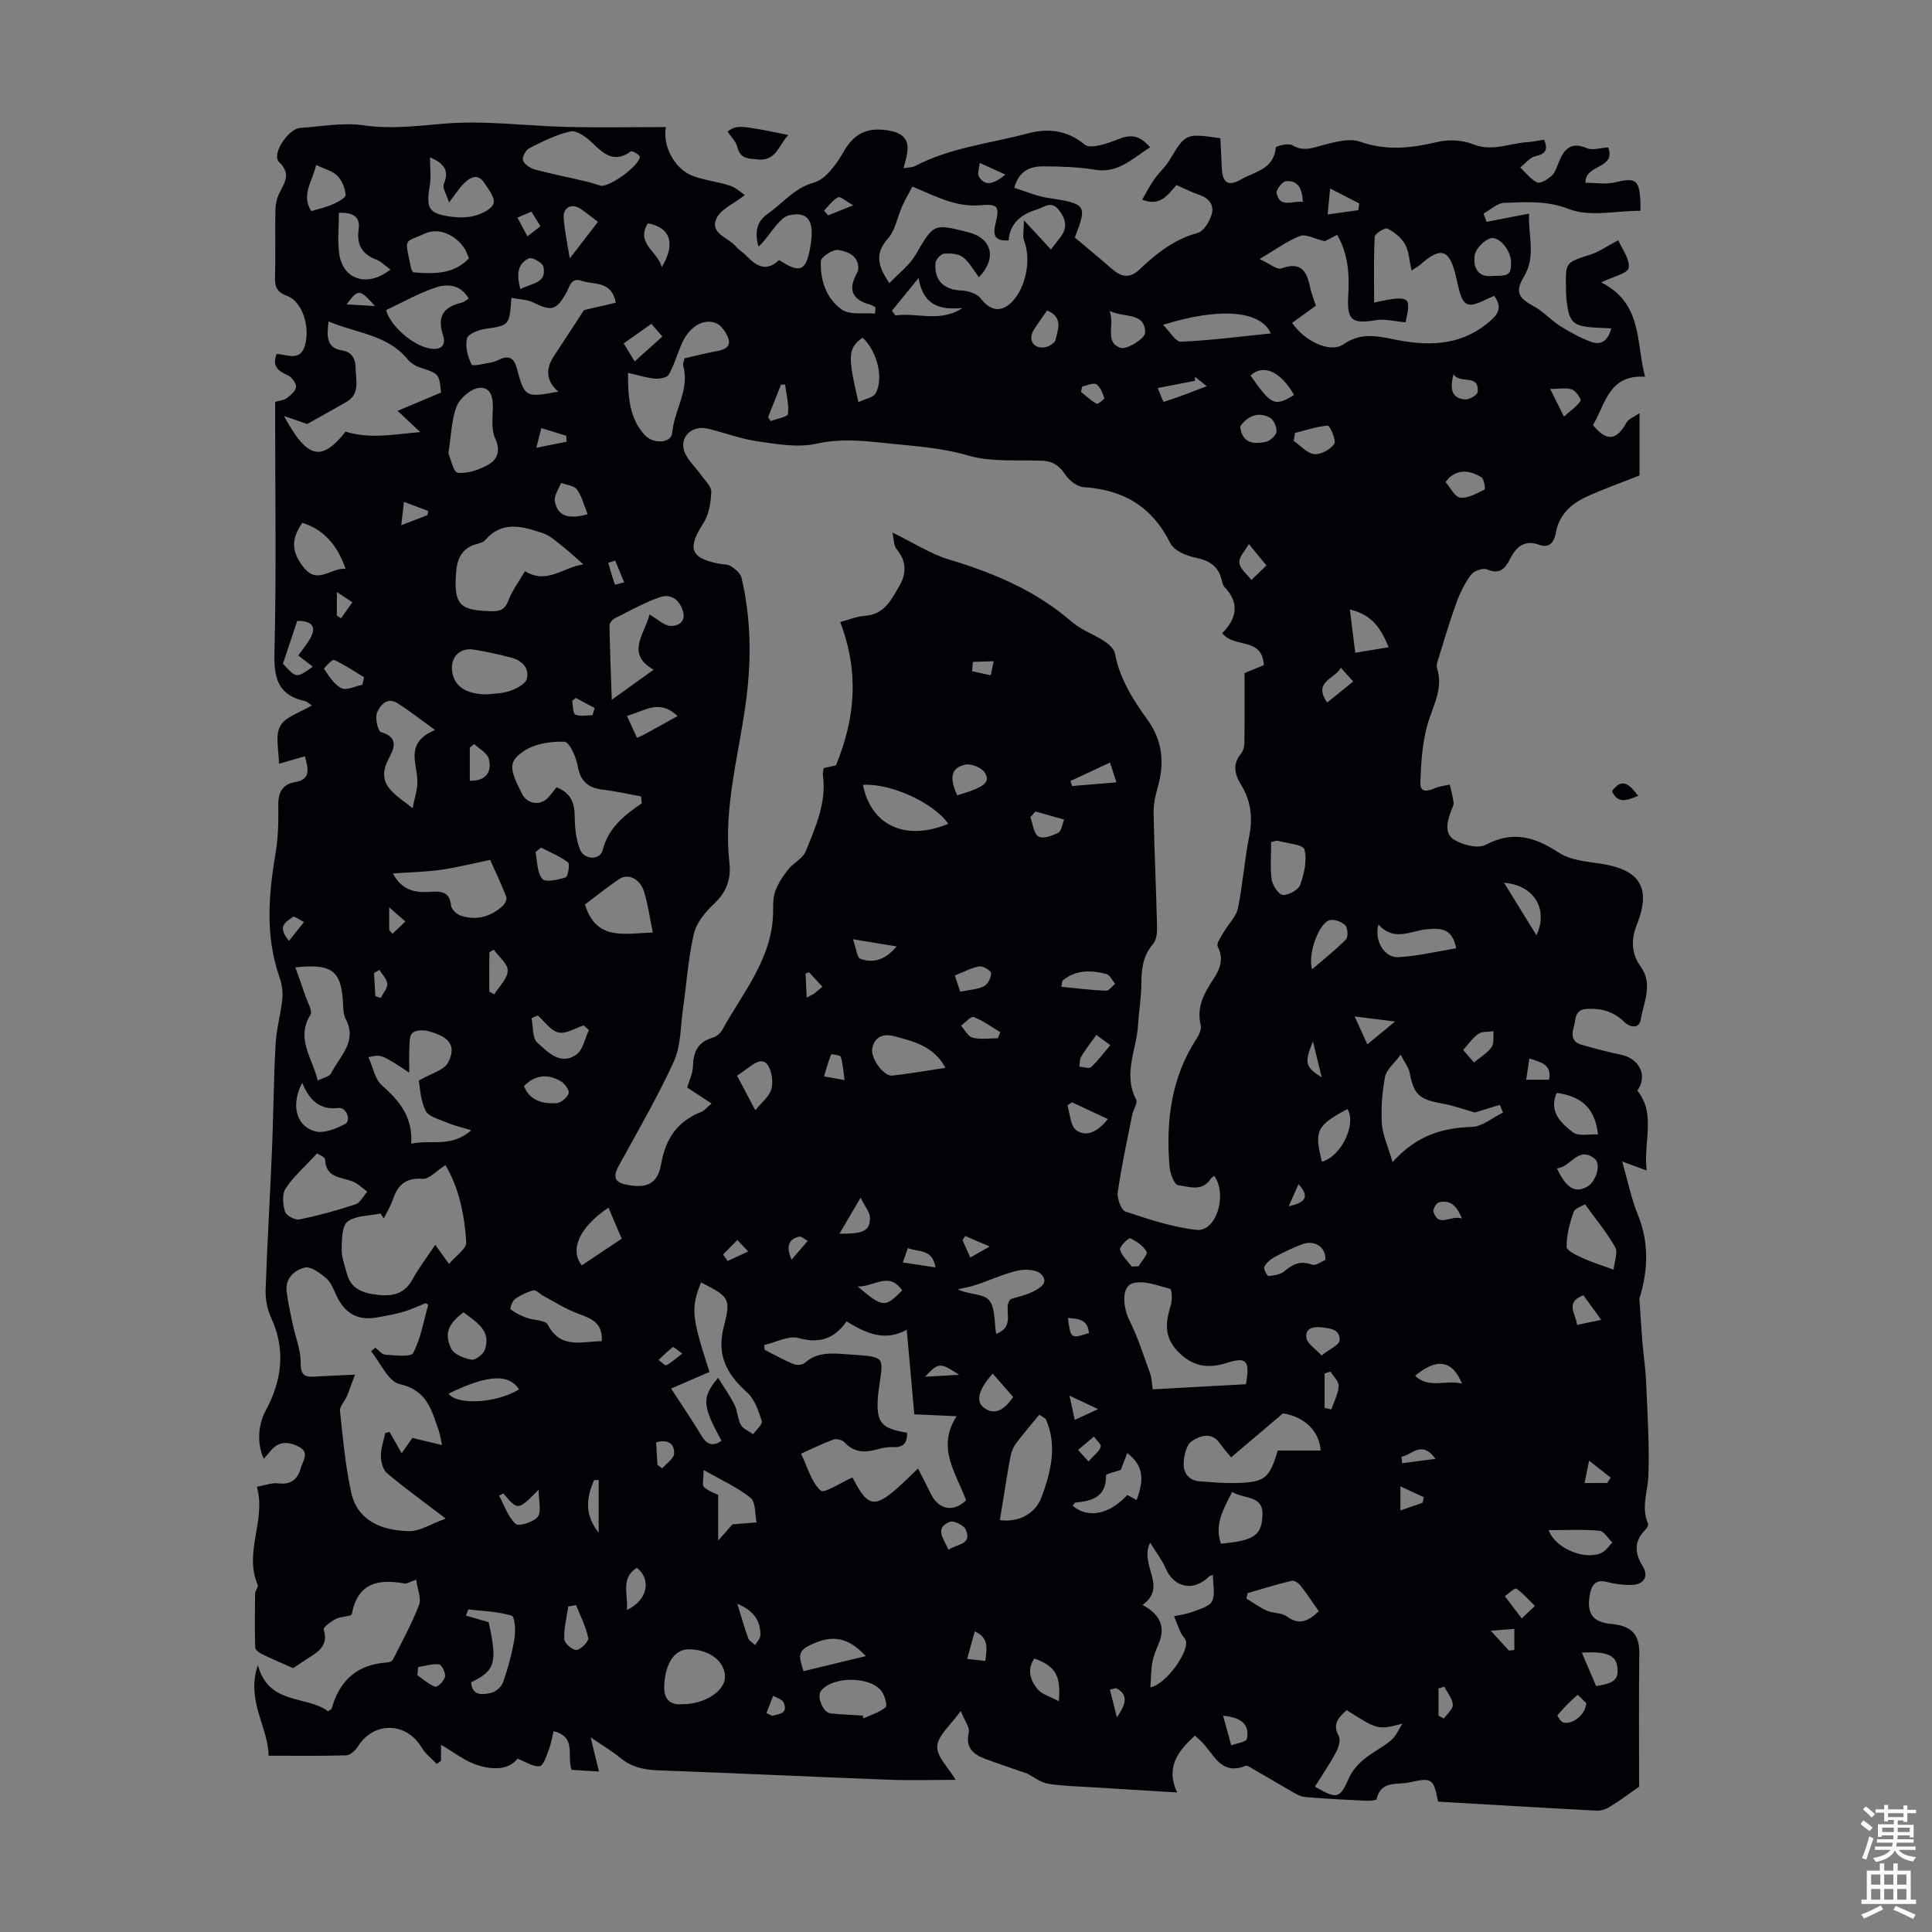 <svg enable-background="new 0 0 400 400" viewBox="0 0 400 400" xmlns="http://www.w3.org/2000/svg"><rect x="0" y="0" width="400" height="400" fill="#808080" stroke="none"/><g fill="#010106"><path d="m63.13 156.58c-1.82.52-3.28.95-5.37 1.55 0-2.66-.85-5.75.25-7.8 1.03-1.93 4.09-2.78 6.55-4.28-.83-.56-1.07-.83-1.36-.89-5.51-1.16-6.52-4.6-6.38-9.92.41-16.11.15-32.23.15-48.35 0-1.21 0-2.43 0-3.69.98-.29 1.86-.33 2.42-.77.8-.62 1.86-1.51 1.9-2.32.03-.81-.89-2.06-1.71-2.42-2.02-.88-3.29-1.87-2.31-4.4 2.2.08 5 1.71 5.94-2.02.98-3.91-.74-8.91-3.77-10.01-1.87-.68-2.56-1.67-2.5-3.68.14-4.7-.01-9.4.08-14.1.02-1.18.3-2.45.82-3.5 1.1-2.2 2.48-4-.06-6.44-1.61-1.55 1.85-6.9 4.41-7.06 4.35-.28 8.81-1.16 13.04-.54 5.71.84 11.11.13 16.75-.34 8.4-.71 16.96.48 25.45.68 6.79.16 13.58.03 20.43.03-.72 3.94 1.83 8.71 5.56 10.11 2.48.93 5.22 1.19 7.75 2.03 1.26.42 2.31 1.46 3.04 1.94-2.36 1.86-5.05 2.95-5.89 4.86-1.37 3.12 2.46 3.92 4.01 5.75.64.76 1.56 1.28 2.25 2.01 2.06 2.18 4.22 3.29 6.71.82 4.49 2.92 5.66 2.32 6.55-3.15.81-5-.59-7.01-4.5-6.1-1.1.25-2.08 1.43-2.88 2.38-1.14 1.35-2.06 2.88-3.41 4.11-.8-2.85-.5-5.16 1.95-6.85 3.13-2.16 5.37-5.27 9.53-6.43 2.55-.71 4.78-4.02 6.3-6.65 2.16-3.73 5.04-4.76 8.96-4.15 3.62.56 4.74 2.26 3.8 5.85-.14.52-.27 1.04-.52 1.97.99-.16 1.78-.11 2.37-.42 7.3-3.85 15.48-4.67 23.28-6.75 4.11-1.09 8.07-.82 11.85 2.29 1.26 1.03 4.89-.29 7.18-1.19 2.61-1.03 4.38-.54 6.38 1.77-3.67 2.23-6.51 5.43-11.39 4.63-3.51-.58-7.13-.68-10.7-.7-2.66-.01-5.06.82-6.05 4.45 2.36.73 4.61 1.72 6.95 2.08 7.98 1.2 8.21 1.47 5.59 8.21 2.65 2.24 5.14 4.25 7.53 6.37 1.93 1.72 3.75 2.27 5.86.25 3.49-3.33 7.19-6.26 12.06-7.58 1.25-.34 2.44-2.36 2.88-3.84.57-1.89-.52-3.36-2.57-4.04-1.57-.52-3.05-1.31-4.71-2.04-1.8 2.05-3.38 4.53-7.11 3.04.86-1.46 1.59-2.91 2.52-4.23.96-1.37 2.27-2.51 3.12-3.92 3.37-5.59 3.33-5.61 10.55-4.57.1 1.96.21 4.03.3 6.09.12 3.14 1.28 3.98 3.93 2.46 2.84-1.63 6.86-2.09 7.25-6.62.03-.3 2.62-.98 3.41-.49 2.28 1.4 4.16.56 6.37-.02 2.48-.65 5.45-1.48 7.67-.7 5.5 1.94 10.65 1.32 16.07.04 2.31-.54 5.15-.39 7.33.49 3.94 1.58 7.47-.19 11.17-.43 1.19-.08 2.37-.34 3.53-.52.93 2.25.15 2.96-1.82 3.43-1.16.28-2.09 1.51-3.12 2.32 1.16 1.08 2.17 2.51 3.53 3.1.7.3 2.25-.69 3.05-1.47.75-.73 1.06-1.94 1.5-2.97 1.1-2.59 2.53-4 5.67-2.67 1.24.53 2.95-.06 4.45-.15 1.72 4.52-4.8 3.4-4.7 7.33 2.04 0 4.16.38 6.08-.08 4.23-1.02 5.04-.6 5.29 3.74.04.65.01 1.3.01 2.14-5.11 0-10.52 1.31-14.77-.35-4.65-1.82-8.92-1.43-13.38-1.3-1.47.04-2.89 1.44-4.33 2.22.21.57.42 1.15.62 1.72 2.78-.54 5.55-1.08 8.8-1.7-.22 4.5 1.51 8.79-1.06 13.05-1.9 3.16-1.14 4.42 2.14 6.19 1.92 1.03 3.43 2.81 5.3 3.99 2.04 1.29 4.21 2.47 6.46 3.31 2.18.81 3.56-.35 4.19-2.78-1.18-.06-2.17-.11-3.16-.16-4.81-.25-5.62-1.03-6.12-5.92-.08-.78-.09-1.56-.1-2.35-.11-5.29-.08-5.19 5.04-6.84 1.84-.6 3.5-1.77 5.79-2.97.79 1.85 2.44 3.94 2.15 5.72-.18 1.13-3.25 1.8-5.68 3 8.62 4.39 7.15 12.31 9.07 19.53-7.57-.48-8.19 5.73-10.79 10 2.85 3.49 4.87 3.25 7-.58.39-.7 1.43-1.04 2.64-1.87v12.89c-3.81 1.52-7.59 2.83-11.19 4.51-3.13 1.46-5.52 3.77-6.15 7.43-.33 1.89-1.31 3.16-3.43 2.41-3.12-1.11-4.77.45-6.06 2.99-.98 1.94-2.14 3.24-4.74 2.1-.82-.36-2.71.32-3.32 1.13-1.31 1.75-2.31 3.82-3.06 5.89-1.37 3.77-2.49 7.63-3.68 11.46-.19.62-.48 1.38-.3 1.93 1.41 4.37-.94 7.97-2.02 11.91-1.05 3.8-1.28 7.87-1.42 11.84-.08 2.3 1.66 1.7 3.13 1.1.93-.38 1.97-.47 2.96-.69.28 1.24.63 2.47.79 3.73.06.5-.28 1.07-.47 1.59-.82 2.18-1.57 4.79.64 6.12 1.78 1.08 4.88 1.86 6.47 1.02 5.66-2.99 10.2-1.62 15.16 1.63 2.37 1.55 5.69 1.83 8.65 2.28 8.08 1.21 10.52 4.92 7.52 12.55-1.29 3.27-1.17 6.04.78 8.78 2.61 3.67.58 7.38-.01 10.98-.3 1.81-2.08 1.72-3.41.43-2.13-2.06-4.57-2.84-7.61-2.69-2.81.14-2.33 2.14-2.82 3.7-.53 1.69-.4 3.17 1.57 3.73 2.67.76 5.36 1.49 8.07 2.04 3.96.81 5.7 4.32 3.51 7.46 3.92 4.91 1.2 10.52 1.93 16.54-1.79-.66-3.03-1.11-5.07-1.86 1.12 3.91 1.86 7.64 3.27 11.1 2.56 6.29 1.83 12.35.29 17.29.25 3.71.4 6.3.61 8.88.23 2.76.65 5.51.77 8.28.27 6.48.72 12.99.48 19.46-.13 3.33-1.54 6.6-.07 9.97.12.28-.21.9-.5 1.19-2.41 2.43-2.36 4.79-.56 7.71 1.26 2.04.13 3.76-2.43 3.79-1.66.02-3.36-.19-4.97-.61-2.21-.57-3.14.38-3.54 2.36-.79 3.88.32 5.94 4.32 6.31 4.08.37 5.92 1.98 5.87 6.14-.12 9.39-.04 18.78-.04 27.58-2.25 1.56-4.13 2.97-6.12 4.19-.78.48-1.83.8-2.74.75-10.94-.57-21.87-1.23-32.76-1.86-.96-4.77-1.2-5.05-5.96-3.98-2.45.55-5.91-.48-6.78 3.48-.06.27-1.62.34-2.48.3-4.13-.2-8.27-.4-12.39-.77-1-.09-1.99-.75-2.92-1.27-2.71-1.54-5.38-3.14-8.08-4.7-.38-.22-.92-.6-1.22-.48-5.26 2.13-6.65-2.64-9.31-5.15-.4-.38-.81-.74-1.21-1.1-3.38 3.15-6.15 6.4-3.68 11.77-6.3-.39-11.97-.72-17.63-1.08-3.01-.19-6.05-.24-9.02-.72-1.5-.24-2.88-1.28-4.34-2.1-2.9-1.01-5.83-1.96-8.7-3.04-2.5-.94-4.2-2.3-3.44-5.52.24-1-.83-2.3-1.67-4.41-2.09 2.94-4.72 5.05-4.86 7.31-.14 2.14 2.34 4.45 3.82 6.95-4.82 0-9.33.14-13.83-.03-15.98-.61-31.96-1.36-47.94-1.95-2.9-.11-5.44-.71-7.72-2.61-1.61-1.34-3.44-2.4-6.1-4.21.69 2.83 1.14 4.67 1.73 7.08-2.05-.13-3.94-.24-5.67-.35-1.05-2.95 1.11-6.82-3.72-8-.33 1.31-.52 2.59-.98 3.77-.49 1.27-1.11 3.37-1.89 3.47-1.35.18-2.87-.9-4.6-1.56-1.91 2.44-5.22 2.29-8.17 1.38-2.7-.83-5.06-2.75-7.67-4.25v3.32c-.3.22-.59.44-.89.65-1.07-1.14-2.38-2.14-3.16-3.45-3.15-5.28-9.91-5.38-13.16-.17-.51.82-1.58 1.81-2.41 1.83-5.23.17-10.47.08-16.08.08-.03-5.83-4.74-11.39-2.22-18.77 2.22 8.38 10.06 6.22 14.51 9.56.57-.36.73-.4.75-.47 1.6-5.85 5.27-9.22 11.46-9.62.42-.03 1.04-.21 1.19-.51 1.9-3.76 3.95-7.47 5.45-11.38.53-1.38-.32-3.29-.58-5.25-1.27.42-1.92.88-2.47.78-5.47-1-9.66-.07-10.87 6.35-.09.5-2.26.44-3.28.98-1.01.52-2.67 1.74-2.53 2.19 1.1 3.59-1.44 4.78-3.68 6.25-1.12.73-2.23 1.48-2.65 1.76-2.51-1.12-4.55-1.97-6.53-2.94-.55-.27-1.3-.87-1.32-1.34-.11-3.71-.08-7.43-.03-11.15.01-.62.73-1.39.54-1.84-2.91-6.77 1.8-13.36-.17-20.29 1.82-.32 3.14-.86 4.38-.7 2.64.34 4.06-.79 4.71-3.15.41-1.49 1.89-3.21-.34-4.4-1.98-1.06-4.04-1.31-5.76.66-.51.59-1.01 1.18-1.55 1.81-1.53-3.26-1.11-7.2.38-9.96 3.32-6.15 4.22-12.51 1.17-19.16-.81-1.76-1.24-3.88-1.18-5.81.33-9.73.93-19.44 1.33-29.17.3-7.26.34-14.54.74-21.8.17-3.14 1.09-6.23 1.4-9.37.14-1.47-.12-3.09-.61-4.49-2.96-8.51-2.25-17.07-.78-25.73.55-3.27.59-6.65.55-9.98-.03-2.56.95-4.19 3.37-4.61 3.35-.54 2.9-2.57 2.14-5.37zm189.92-25.49c2.94-2.98 3.71-6.21.46-9.56-.29-.3-.43-.79-.52-1.22-.62-3.03-2.54-4.26-5.51-4.86-1.89-.38-4.42-1.46-5.17-2.97-3.74-7.57-9.71-11.1-17.95-11.62-1.35-.08-3-1.39-3.8-2.6-1.25-1.88-2.63-2.8-4.87-2.88-5.13-.19-10.51.32-15.32-1.09-5.89-1.72-11.81-1.97-17.74-2.62-4.51-.49-8.93-.85-13.59.19-3.85.86-8.18.09-12.22-.49-3.51-.5-6.9-1.83-10.39-2.64-3.12-.72-5.76 1.71-4.77 4.65.62 1.86 2.36 3.33 3.53 5.01.79 1.12 2.12 2.34 2.07 3.47-.09 2.18-.47 4.66-1.62 6.43-3.35 5.19-2.76 7.21 3.07 8.39.88.18 1.91.1 2.6.54.9.57 1.99 1.45 2.21 2.39 1.94 8.25 2.07 16.57 1.01 24.99-1.42 11.28-4.81 22.37-3.52 33.92.39 3.5-.58 6.15-3.18 8.61-1.78 1.68-3.64 3.9-4.17 6.18-1.18 5.1-1.52 10.39-2.26 15.59-.52 3.64-.41 7.61-1.88 10.84-3.37 7.39-7.48 14.46-11.4 21.59-1.27 2.31-.91 3.47 1.67 3.97 4.21.81 6.39-.23 7.11-4.39.91-5.21 3.4-8.78 8.32-10.72.64-.25 1.13-.91 2.1-1.72-1.95-1.27-3.56-2.32-5.05-3.31.45-1.53 1.16-2.88 1.19-4.25.07-2.99.92-5.17 4.08-6.06.77-.22 1.61-.92 2-1.63 4.38-7.93 10.62-15.09 10.53-24.92-.01-1.33.03-2.77.51-3.97.61-1.55 1.56-3.01 2.61-4.32 1.09-1.36 3.02-2.27 3.63-3.76 2.04-5.04 4.35-10.11 3.55-15.82-.06-.41.1-.86.17-1.42 1.01-.21 1.95-.42 2.53-.54 4-9.72 4.86-19.26.89-29.68 1.71-.45 3.41-1.19 5.15-1.3 4.11-.27 5.52-3.52 7.17-6.33 1.44-2.46 1.38-5.07-.66-7.48-.58-.68-.51-1.92-.85-3.42 4.49 2.18 7.95 4.46 11.74 5.59 9.31 2.79 18.02 6.48 25.45 12.94 1.9 1.65 4.47 2.51 6.62 3.92.94.61 2.07 1.6 2.25 2.58.99 5.23 3.73 9.55 6.74 13.72 3.07 4.25 3.55 8.76 2.2 13.69-.5 1.81-.97 3.72-.93 5.58.15 7.92.53 15.84.72 23.76.03 1.15-.16 2.62-.85 3.42-2.07 2.41-2.38 5.12-2.4 8.11-.01 2.89-.52 5.78-.69 8.68-.31 5.11-3.18 10.13-.39 15.4.37.7-.6 2.07-.82 3.15-1.06 5.33-2.22 10.65-2.99 16.03-.18 1.29.69 3.7 1.6 4.01 4.81 1.6 9.73 3.25 14.73 3.79 4.08.44 6.44-7.3 3.63-11.2-.25.22-.56.39-.73.65-1.77 2.72-4.5 1.58-6.73 1.31-.76-.09-1.67-2.42-1.78-3.79-.77-9.42.3-18.49 5.66-26.65.51-.77.99-1.93.79-2.74-.88-3.65.67-6.51 2.55-9.36 1.39-2.11 2.34-4.23.97-6.89-.33-.64.76-2.1 1.34-3.11.93-1.64 2.51-3.1 2.86-4.83 1.01-4.92 1.34-9.98 2.33-14.9.77-3.85.35-7.32-1.68-10.62-1.34-2.17-1.84-4.27-.01-6.48.45-.55.68-1.44.69-2.17.06-4.77.03-9.54.03-14.49 1.29-.53 2.67-1.1 3.99-1.65-.31-5.91-6.14-3.42-8.61-6.62zm-169.9 169.79c.79-1.12 1.53-2.17 2.23-3.17 2 .48 3.84.92 6.13 1.47-.31-1.43-.4-2.19-.64-2.89-1.47-4.23-2.39-8.46-8.14-9.73-2.35-.52-3.96-4.43-5.9-6.8.29-.24.59-.49.88-.73.69.51 1.36 1.41 2.08 1.45 1.98.12 5.27.55 5.74-.34 1.59-3.03 2.18-6.59 3.12-9.95.02-.08-.32-.27-.5-.4-1.54.61-3.04 1.34-4.62 1.8-1.71.51-3.48.8-5.23 1.13-4.23.8-6.92-.7-8.76-4.73-.55-1.2-1.08-2.59-2.05-3.39-1.27-1.05-3.17-2.47-4.41-2.16-2.05.51-4.05 2.18-3.74 4.88.26 2.29.79 4.55 1.26 6.81.56 2.67 1.67 5.33 1.65 7.99-.02 2.38.64 3.02 2.75 2.9 2.54-.15 5.09-.25 8.49-.41-.67 1.8-1.11 3.13-1.65 4.41-.45 1.07-1.55 2.14-1.45 3.11.59 5.62 1.11 11.28 2.3 16.79 1.32 6.12 6.59 7.97 12 8.09 2.23.05 4.49-1.48 7.59-2.6-4.78-3.65-8.58-6.39-12.14-9.4-.85-.71-1.27-2.34-1.28-3.55-.01-1.58.57-3.17.9-4.76.29-.08.59-.16.88-.24.8 1.36 1.55 2.71 2.51 4.42zm184.36-234.03c2.54 3.74 7.86 6.36 10.63 4.44 3.93-2.73 7.57-1.56 11.47-.83 6.97 1.29 13.54.89 19.18-4.23 1.77-1.61 2-2.96.57-4.98-.6.27-1.19.51-1.77.79-3.75 1.86-4.74 1.38-5.67-2.74-.17-.76-.35-1.52-.54-2.29-1.3-5.42-3.11-5.98-7.28-2.25-.32.29-.71.49-1.85 1.26-.49-2.13-.54-4.02-1.36-5.46-.77-1.37-2.23-2.53-3.66-3.24-.5-.25-2.57 1.05-2.61 1.71-.24 4.49-.12 9.01-.12 13.62 4.78-1.13 6.76-1.15 6.97.08.25 1.44-.32 3.02-.45 3.99-2.5-.21-4.36-.73-6.1-.44-5 .83-6.09.08-5.78-5.05.27-4.39 0-8.63-2.29-12.61-1.2.61-2.28 1.17-2.56 1.32-2.2-.52-3.96-1.54-5.14-1.08-2.65 1.03-5.01 2.79-8.37 4.77 2.02.91 3.59 2.28 4.53 1.94 4.02-1.47 5.25.56 5.93 3.89.26 1.29.78 2.52 1.2 3.83-1.69 1.23-3.22 2.33-4.93 3.56zm-92.25 206.74c-2.52 3.61-5.6 4.63-9.93 3.44-2.08-.57-4.71.9-7.1 1.44.02.33.05.66.07.99 1.98 1 3.91 2.1 5.95 2.95.67.28 1.88.22 2.37-.22 2.32-2.11 5.07-2.06 7.87-1.86 9.58.68 8.34.08 7.34 8.12-.01.11-.02.22-.03.33-.48 5.68.5 6.97 5.99 7.85.08 2.02-.67 3.1-2.9 2.98-1.09-.06-2.24.16-3.3.47-2.55.72-4.8.66-6.76-1.48-.45-.49-1.63-.78-2.26-.56-2.07.73-4.04 1.73-6.73 2.93 1.38 2.84 2.14 5.88 4.07 7.64.72.66 4.16-1.66 6.56-2.71-.1-.17.2.29.44.76 2.74 5.22 4.23 5.5 8.77 1.53 1.47-1.29 2.84-2.68 4.39-4.16 1.03 2.03 1.88 3.73 2.74 5.42 1.67 3.28 4.78 3.59 7.21 1.15-2.15-5.73-6.14-10.86-1.97-17.39-3.02-.13-5.86-.26-8.75-.39-.52-5.8-1.02-11.33-1.57-17.5-4.73 2.55-8.53.62-12.47-1.73zm-95.8-21.33c-.23-.34-.46-.67-.69-1.01-2.32.49-5.11.38-6.81 1.67-1.19.91-1.18 3.75-1.22 5.73-.03 1.62.62 3.26 1.03 4.89.85 3.43 3.51 4.23 6.56 4.56 3.02.33 5.45-.25 7.07-3.2 1.32-2.42 3.02-4.63 4.71-7.17 1.02 1.41 1.83 2.54 2.85 3.95 1.37-1.64 3.66-3.14 3.57-4.49-.36-5.6-1.44-11.15-4.31-15.97-1.85 1.17-3.36 2.94-4.74 2.84-3.52-.26-5.14 1.31-6.15 4.3-.46 1.37-1.24 2.61-1.87 3.9zm104.68-193.64c2.04-2.15 4.17-3.72 5.39-5.81 3.79-6.49 3.66-6.57 10.94-4.73 4.92 1.25 5.98 5.39 2.2 9.32-1.09-1.43-1.95-3.11-3.3-4.15-.96-.73-2.6-.84-3.9-.73-.66.06-1.69 1.15-1.77 1.86-.39 3.65 1.74 5.63 5.37 5.77 1.38.05 3.2.64 3.98 1.64 1.95 2.52 4.08 3 6.35.82 2.99-2.88 4.14-8.87 2.65-12.7-.38-.99-.06-2.25-.06-4.3 2.33 2.52 3.87 4.18 5.6 6.04.84-1.09 1.36-1.79 1.9-2.47 1.57-1.99 1.26-3.77-.28-5.72-1.58-1.99-3-.56-4.47-.11-3.19.97-5.62 2.74-5.92 6.42-3.15.2-3.24-1.34-2.68-3.58.9-3.63.34-4-3.36-3.69-1.99.17-4.13-.16-6.06-.74-2.63-.79-5.12-2.02-7.82-3.13-.82 1.56-1.55 2.8-2.13 4.11-.99 2.23-1.4 4.93-2.93 6.65-2.66 3-2.25 5.51.3 9.23zm-112.59 30.75c5.07 1.57 9.97.55 15.46.09-1.63-1.53-2.75-2.58-4.69-4.4 3.34-1.4 6.11-2.57 8.99-3.78-.37-3.94-.39-3.89-4.5-5.25-.9-.3-1.82-.92-2.42-1.65-4.26-5.16-10.67-5.39-16.36-7.83-.39 3-.47 5.47 2.7 5.99 2.38.39 2.85 1.89 2.9 3.78.07 2.49.94 5.27-1.95 6.92-2.8 1.61-5.63 3.17-8.08 4.55-1.77-.62-3.29-1.15-4.82-1.68 4.89 9.01 7.8 9.5 12.77 3.26zm55.96-26.7c-.95-4.67-4.57-3.65-7.05-4.52-2.27-.8-2.49 1.2-3.21 2.47-2.09 3.67-3.07 3.86-6.82 2.01-1.32-.65-2.98-.65-4.55-.96-.42 5.78-.43 5.67-5.38 6.42-1.41.21-3.6 1.05-3.82 1.98-.39 1.68.15 3.78.95 5.39.22.45 2.73-.19 4.16-.43.65-.11 1.25-.46 1.87-.71 1.94-.79 2.83.03 3.34 1.93 1.63 6.05 1.79 6.11 8.58 4.83-2.6-2.28-2.62-4.76-.87-7.4 2.13-3.21 4.22-6.45 6.2-9.48 1.86-.44 4.15-.96 6.6-1.53zm-6.72 54.19c-1.75-1.53-2.86-2.6-4.07-3.54-1.4-1.07-2.75-2.42-4.36-2.95-4.1-1.36-8.35-2.67-11.89 1.44-.39.46-1.17.65-1.81.83-3.03.86-4.03 3-4.24 5.97-.46 6.53.66 7.79 7.35 7.94 1.77.04 2.78-.37 3.49-2.22.81-2.13 2.24-4.02 3.43-6.08 4.6 2.84 7.84-.84 12.1-1.39zm12.08 49.46c-.04-.48-.08-.95-.13-1.43-2.61-.47-5.2-1.08-7.82-1.38-3.06-.35-4.76-1.66-5.31-4.91-.32-1.87-1.71-4.99-2.74-5.03-2.8-.12-6.12.4-8.39 1.92-3.31 2.21-3.03 3.7-.38 8.9 1.03 2.01 3.55 2.5 5.2.93.7-.66 1.24-1.49 1.91-2.31 2.99 1.14 3.76 3.24 3.78 6.11.01 2.27.27 4.69 1.1 6.77.87 2.18 4.15 2.25 4.68.14 1.16-4.62 4.46-7.23 8.1-9.71zm125.09 120.27c.87-4.89.12-5.73-3.92-4.43-4 1.29-7.23.76-10.28-2.47-2.91-3.08-2.36-6.16-1.33-9.6.31-1.03.18-3.15-.16-3.24-2.55-.68-5.46-1.83-7.76-1.16-2.38.69-2.04 4.95-.66 7.71 1.75 3.51 2.94 7.31 4.29 11.01.33.91.32 1.94.51 3.24 6.58-.36 12.98-.71 19.31-1.06zm7.66 6.03c-4.01 3.41-7.19 6.11-10.72 9.11-1.03-1.26-1.73-2-2.29-2.83-1.75-2.56-4.19-1.63-5.87-.51-1.1.74-1.61 2.93-1.68 4.49-.08 2.01 1 3.66 3.36 3.82 2.33.15 4.67.39 7.01.35 6.44-.11 7.35-.81 9.11-6.73h8.89c-.29-4.23-3.55-7.03-7.81-7.7zm-118.73-8.57c-2.52 1.09-5.01 2.16-7.95 3.43 2.29 3.53 4.43 6.65 6.37 9.88 1.13 1.88 2.37 2.07 4.08.96-4.01-7.38-4.16-8.91-.72-13.06 1.25 2.02 2.5 3.76 3.43 5.65.63 1.27.61 2.89 1.3 4.11.48.85 1.67 1.29 2.54 1.92.64-.92 1.99-2.08 1.78-2.73-.68-2.11-1.48-4.53-3.05-5.93-4.24-3.81-6.37-7.74-4.78-13.75 1.53-5.78.93-6.12-4.75-9.01-2.12 5.41-1.99 6.98 1.75 18.53zm158.48-53.72c-2.18-.61-4.47-1.45-6.83-1.87-4.72-.83-5.84-1.86-6.68-6.38-.2-1.05-.98-1.98-1.87-3.71-1.43 1.93-2.95 3.11-3.22 4.51-.59 3.16-.88 6.46-.68 9.67.14 2.37 1.25 4.68 2.22 8.07 5-5.6 10.36-7.1 16.44-7.31 2.18-.08 4.29-1.93 6.44-2.97-.23-.53-.45-1.06-.68-1.59-1.66.52-3.34 1.03-5.14 1.58zm-220.23 6.46c4.2-.91 8.23.9 12.43-2.78-2.24-.69-3.64-.99-4.92-1.55-1.61-.69-3.87-1.22-4.52-2.49-1.1-2.14-1.15-4.81-1.43-6.24 2.49-1.47 5.27-2.14 6.1-3.79 1.73-3.44.3-5.29-4.19-6.47-1.02-.27-2.61-.2-3.25.42-.65.63-.55 2.13-.61 3.26-.09 1.5-.02 3.02-.02 4.92-5.8-3.8-5.8-3.8-8.45-3.19.93 2.06 1.33 4.53 2.77 5.81 3.55 3.16 6.43 6.44 6.09 12.1zm44.88-159.6c-.02 5.33.38 9.49 3.46 12.87 1.78 1.95 5.51 1.73 5.69-.43.39-4.7 3.66-8.91 2.29-13.89-.13-.46.16-1.04.25-1.55 2.31-.52 4.46-1.1 6.65-1.48 1.62-.29 3.06-.87 2.42-2.7-.44-1.24-1.52-2.75-2.66-3.16-2.77-.98-5.65 1.07-7.1 4.59-.85 2.05-1.48 4.22-2.57 6.13-.36.63-1.9.9-2.85.82-1.72-.15-3.4-.7-5.58-1.2zm108.11 242.21c-2.35 4.66 3.75 9.08-1.58 12.88 3.52 1.91 4.89 4.46 3.31 8.1-.53 1.23-1.05 2.5-1.28 3.8-.29 1.65-.28 3.36-.41 5.16 3.12-.5 7.97-7.25 7.36-9.59-.16-.6-.76-1.07-1.03-1.65-.52-1.14-.95-2.32-1.42-3.48 1.26-.28 2.58-.43 3.77-.89 1.48-.57 3.54-1.07 4.1-2.22.71-1.46.17-3.53.17-5.42-.23.08-.58.11-.78.3-3.25 3.21-7.28 2.36-9.05-1.77-.71-1.68-1.9-3.18-3.16-5.22zm-172.35-95.68c1.15-.59 2.44-.82 2.78-1.51 1.73-3.51 5.49-6.5 3.03-11.21-.49-.93-.51-2.16-.57-3.26-.33-6.72-2.23-8.29-9.88-7.45.73 2.04 1.44 3.96 2.08 5.89.44 1.32 1.54 3.13 1.04 3.93-3.05 4.97.41 8.9 1.52 13.61zm58.68-185.24c2.26.02 7.98-4.36 8.01-5.99.01-.41-1.6-1.34-1.83-1.17-3.47 2.55-5.67.53-8.08-1.8-1.18-1.14-3.14-2.58-4.42-2.31-2.99.63-5.83 2.11-8.6 3.5-.71.36-1.5 1.9-1.26 2.51.33.84 1.52 1.62 2.48 1.88 3.4.92 6.87 1.59 10.3 2.4 1.29.28 2.56.73 3.4.98zm-43.12 142.36c1.96 3.69 4.82 3.99 7.77 3.81 2.2-.14 3.97-.11 4.26 2.79.08.79 1.17 1.85 2.01 2.13 3.23 1.07 6.19.27 8.69-2 .47-.42.94-1.41.76-1.88-1.12-2.85-2.44-5.62-3.34-7.65-3.89.79-7.08 1.61-10.33 2.06-3.25.44-6.55.5-9.82.74zm53.13-53.62c1.68.98 2.99 2.29 4.37 2.38 1.3.08 3.23-.72 2.58-2.98-.69-2.4-2.47-3.77-4.75-2.99-3.25 1.11-6.29 2.83-9.38 4.39-.51.25-1.11.99-1.1 1.5.08 4.94.28 9.89.47 15.36 3.4-2.44 5.89-4.22 8.68-6.23-5.91-3.3-1.82-7.41-.87-11.43zm-44.4 23.92c-3.18-2.29-5.41-4.09-7.83-5.58-2.15-1.32-3.59.55-4.18 2-.45 1.11.16 3.81.84 4.02 4.07 1.22 2.43 3.82 1.43 5.79-1.19 2.33-1.09 4.34.49 6.12 1.31 1.48 3.05 2.57 4.6 3.83.35-1.8.96-3.59 1-5.39.08-3.74-2.83-8.07 3.65-10.79zm-24.42 87.66c-2.5 2.7-4.85 4.75-6.51 7.25-.78 1.17-.58 3.32-.13 4.82.24.8 2.08 1.78 2.97 1.6 3.92-.79 7.8-1.86 11.6-3.12 1-.33 1.66-1.72 2.47-2.63-1.02-.73-1.95-1.7-3.08-2.13-2.4-.92-5.52-.7-5.66-4.54-.01-.51-1.28-.98-1.66-1.25zm27.18-144.95c.44.99 1.04 3.94 1.94 4.03 2.05.21 4.46-.61 6.34-1.68 1.93-1.1 2.56-2.95 1.41-5.44-.77-1.67-.57-3.86-.49-5.81.09-2.33-.18-4.88-2.85-4.64-1.69.16-3.93 2.11-4.61 3.78-1.11 2.73-1.12 5.9-1.74 9.76zm123.66 199.9c-.44-.28-.88-.57-1.32-.85-1.61 1.96-3.27 3.89-4.79 5.91-.55.73-.94 1.67-1.13 2.56-.51 2.48-.87 4.98-1.28 7.48-.32 1.92-.63 3.85-.96 5.88 4.49.56 7.54-1.84 8.61-4.7 1.92-5.16 3.37-10.8.87-16.28zm62.32 60.31c-1.52 1.46-3.08 2.72-1.65 5.32.43.79.02 2.35-.49 3.29-1.33 2.49-2.93 4.84-4.43 7.24 4.68 2.69 5.16 2.46 7.09-1.87.63-1.43 1.79-2.74 3.01-3.75 1.78-1.49 3.95-2.52 5.72-4.03 1-.85 1.54-2.25 2.29-3.4-5.07 1.32-5.07 1.32-11.54-2.8zm-181.77-292.23c-1.66-2.97-4.42-3.08-6.74-2.33-3.54 1.15-6.84 3.05-10.36 4.7.79 3.14 5.49 7.4 9.15 7.97 2.38.37 3.3-.81 2.63-2.81-1.29-3.86.15-5.84 3.86-6.69.47-.12.9-.51 1.46-.84zm38.12 131.23c-.65-3.12-1.01-5.88-1.83-8.49-.83-2.65-3.29-3.8-5.12-2.58-2.56 1.72-4.96 3.67-7.1 5.28 2.34 7.57 8.05 6 14.05 5.79zm6.07 159.78c4.7.01 8.74-2.71 8.86-5.48.14-3.31-3.17-5.9-7.53-5.89-2.94.01-4.84 2.97-5.04 7.52-.15 3.26 1.68 4.01 3.71 3.85zm-40.42-209.08c1.23-.16 3.08-.13 4.74-.7 1.35-.46 3.23-1.42 3.52-2.52.58-2.19-.99-3.8-3.17-4.37-2.58-.68-5.2-1.26-7.83-1.68-2.92-.47-4.88 1.65-4.45 4.57.45 3.01 2.81 4.69 7.19 4.7zm95.52 26.8c-2.99-4.35-11.94-8.43-17.66-8.07 1.65 8.45 8.84 11.74 17.66 8.07zm-103.36-128.65c-.53-1.71-1.42-3.01-1.09-3.79 1.25-2.95-.11-4.36-2.86-5.56 0 2.09.27 4.07-.05 5.96-.78 4.56-.23 5.68 4.13 6.3 1.73.25 3.63.29 5.28-.18 1.47-.41 3.53-1.43 3.82-2.57.3-1.18-1.07-2.92-1.96-4.24-1.34-1.99-2.9-1.13-4.18.13-.94.92-1.65 2.08-3.09 3.95zm31.62 235.77c.29-4.31-2.87-4.86-5.63-5.99-2.27-.93-4.38-2.27-6.54-3.44-.68-.37-1.45-1.24-1.97-1.1-1.36.36-2.7 1-3.84 1.82-.56.4-1.07 1.99-.91 2.11.97.74 2.11 1.3 3.26 1.73 1.5.56 3.94.47 4.46 1.46 2.68 5.15 7.02 3.42 11.17 3.41zm116.21-210.42c1.4 1.38 2.61 3.54 3.71 3.49 6.17-.27 12.31-1.08 18.59-1.72-2.06-4.78-10.74-5.43-22.3-1.77zm-143.27 281.04c.26 2.95 2.43 2.53 4.06 2.22.99-.19 2.24-1.27 2.57-2.22 1.02-2.94 1.85-5.99 2.36-9.06.26-1.57.06-4.53-.57-4.73-2.86-.86-5.94-.96-8.95-1.29-.09-.01-.23.52-.54 1.27 1.68.49 3.19.93 4.71 1.37 1.85 8.32 1.37 10.06-3.64 12.44zm-.44-294.8c-.28-.64-.5-1.39-.9-2.02-1.9-2.96-5.46-4.38-8.12-3.17-4.57 2.09-4.3.66-2.96 7.24.06.3.28.57.4.82 5.92.56 8.87-.16 11.58-2.87zm81.51 301.69c.06.19.13.38.19.57 1.56-.72 3.29-1.23 4.57-2.29.39-.33-.16-2.37-.8-3.26-2.29-3.2-10.14-3.22-12.57-.16-.95 1.2.4 4.53 1.97 4.69 2.21.23 4.42.31 6.64.45zm149.56-105.86c-.63.4-2.1.82-2.38 1.64-.8 2.29-1.44 4.76-1.44 7.15 0 .8 2.07 1.77 3.34 2.35 1.85.86 3.83 1.45 6.4 2.39.16-1.67.94-3.55.32-4.65-1.68-3-3.95-5.69-6.24-8.88zm-132.41-28.25c-2.52-4.59-6.64-5.45-10.53-6.52-2.1-.58-4.11-.12-4.63 2.49-.4 2 2.35 5.83 4.15 5.64 3.51-.38 6.98-1.01 11.01-1.61zm-14.59-156.15c.04-.43.07-.87.11-1.3-.38-.2-.75-.47-1.16-.58-3.65-.97-4.59-3.08-2.74-6.4.16-.29.3-.62.32-.94.12-2.84-2.26-3.64-4.14-3.96-1.1-.19-3.56 1.43-3.6 2.32-.18 3.91 1.14 7.78 4.35 10.03 1.67 1.16 4.54.61 6.86.83zm28.14 204.02c1.5-.48 3.09-.78 4.47-1.48 1.43-.72 3.54-1.87 1.79-3.67-.93-.95-3.3-1.09-4.82-.74-2.94.67-5.73 1.98-8.61 2.95-1.25.42-2.57.63-3.85.94 2.26 1.1 5.28.85 6.46 2.2 1.35 1.56 1.07 4.54 1.51 7.01 4.35-1.63 1.13-5.47 3.05-7.21zm-128.47-213.15c-1.17-.84-1.95-1.69-2.91-2.05-2.97-1.1-4.12-3.1-3.67-6.21.38-2.63-1.05-3.57-4.08-3.49 0 2.92-.33 5.79.07 8.55.77 5.3 5.83 6.99 10.59 3.2zm70.84 259.79c2.21-.17 3.6-.28 4.98-.39-.38-1.75-.17-4.23-1.25-5.09-2.75-2.2-6.08-3.69-9.73-5.77 0 1.89-.35 3.15.07 3.53.97.87 2.32 1.3 2.95 1.62v9.47c1.52-1.71 2.46-2.77 2.98-3.37zm83.65-5.03c1.74-4.62 1.24-7.23-1.93-9.73-.53 1.38-1.03 2.68-1.34 3.49-1.3.47-3.06.82-3.06 1.14.07 4.43-2.8 5.31-6.3 5.62-.22.02-.4.43-.6.67 3.17 2.7 7.61 1.81 11.3-2.23.64.33 1.28.68 1.93 1.04zm-163.77-192.79c-1.75-5.12-4.73-8.21-8.95-9.53-2.37 3.4-2.32 6.04.38 9.36 2.84 3.49 5.62-.14 8.57.17zm201.49 215.83c-1.3-1.86-2.46-3.64-3.76-5.3-.41-.52-1.3-1.15-1.8-1.03-3.08.74-6.11 1.68-9.16 2.56-.09.38-.18.75-.27 1.13 1.41.85 2.75 1.86 4.25 2.52 1.3.57 3.06.38 4.12 1.18 2.58 1.93 4.47.96 6.62-1.06zm-17.94-24.71c-1.9 3.68-3.68 6.86-2.32 10.71 6.84-.64 8.51-1.63 8.6-6.12.08-3.92-3.84-3.1-6.28-4.59zm8.08-134.56c0 2.73-.25 5.32.11 7.81.18 1.21 1.47 3.11 2.33 3.15 1.21.06 3.21-1.07 3.59-2.14.82-2.3 1.44-5.05.86-7.29-.26-1.01-3.57-1.25-5.51-1.79-.28-.08-.63.1-1.38.26zm22.21 17.06c-.93 3.25 1.19 6.92 4.06 6.78 4.01-.2 7.98-1.17 12.03-1.83-.79-4.26-3.31-4.22-6.21-3.93-3.25.34-6.71 2.6-9.88-1.02zm-159.41 58.64c-6.13 4.1-8.04 8.78-5.53 11.95 2.69-1.8 5.35-3.58 8.27-5.52-.76-1.8-1.71-4.02-2.74-6.43zm-4.06-36.76c-.36-.32-.72-.65-1.09-.97-1.75.56-3.65 1.82-5.19 1.47-1.61-.36-2.87-2.28-4.28-3.52-.44.18-.87.37-1.31.55.36 1.74.13 4.13 1.2 5.07 2.17 1.93 4.78 4.83 8.11 2.45 1.36-.98 1.74-3.33 2.56-5.05zm-25.95 58.43c-3.17 2.4-4.06 4.37-2.57 7.5.58 1.21 2.69 2.04 4.22 2.31.82.14 2.45-1.13 2.77-2.08 1.37-4-1.78-5.68-4.42-7.73zm70.38 74.3c4.4-1.06 8.51-2.05 12.92-3.12-3.93-4.16-7.24-4.5-11.96-2.07-2.55 1.32-1.55 2.99-.96 5.19zm12.24-276.08c-3.03 2.13-3.13 3.71-.86 13.34 1.32-.65 3.1-.94 3.6-1.89 1.68-3.2.21-8.75-2.74-11.45zm142.05 246.88c1.36 3.85 7.55 6.27 10.91 4.72.9-.42 1.53-1.42 2.28-2.15-.9-.85-1.73-2.35-2.7-2.44-3.33-.32-6.7-.13-10.49-.13zm-258.07-92.61c-2.41 4.5-1.26 8.99 2.68 10.04 1.83.49 4.34-.54 6.2-1.52 1.33-.7.25-3.52-1.35-3.32-3.9.47-6-1.54-7.53-5.2zm1.88-180.47c1.6-.5 3.12-.83 4.52-1.45 1.01-.45 2.65-1.34 2.6-1.93-.11-1.38-.76-2.98-1.74-3.96-1-1.01-2.64-1.39-4.39-2.23-.71 3.42-3.17 6.11-.99 9.57zm266.39 191.15c-.58-5.35-3.32-7.89-8.54-8.6-1.71 3.87.88 6.25 3.37 8.17 1.13.88 3.36.33 5.17.43zm-21.74-177.75c3.36.03 3.74-.27 3.75-2.85.01-2.38-2.54-5.55-4.37-4.9-1.35.48-2.96 2.17-3.16 3.51-.36 2.48.66 4.67 3.78 4.24zm-34.69 203.74c.14-2.8-2.36-4.16-4.76-3.27-1.96.73-3.87 1.65-5.72 2.65-.87.47-1.73 1.21-2.18 2.05-.21.4.61 1.92.87 1.9 1.13-.1 2.47-.29 3.28-.98 1.75-1.48 3.33-2.27 5.71-1.38.8.3 2.07-.69 2.8-.97zm-.71-20.34c4.06-1.14 7.19-7.88 5.27-10.9-6.39 3.41-6.93 4.48-5.27 10.9zm-180.83 48.02c1.77 2.46 9.99 1.97 14.6-.88-2.14-3.31-6.59-3.04-14.6.88zm106.44-224.78c-4.53.44-8.19-.37-9.12-6.22-2.24 2.76-3.88 4.77-5.52 6.79.24.33.48.65.72.98 4.51-.65 9.19 1.55 13.92-1.55zm-42.93 166.11c1.35-1.68 2.86-2.83 3.3-4.3.42-1.44.17-3.42-.54-4.76-.97-1.84-2.59-.98-3.92.04-.84.64-1.72 1.23-2.62 1.87 1.3 2.46 2.43 4.6 3.78 7.15zm131.14-95.87c-1.63-3.88-3.4-6.72-8.05-7.82.42 3.36.76 6.08 1.12 8.97 2.64-.44 4.57-.76 6.93-1.15zm-15.86 66.68c2.46-2.12 4.87-4.01 7-6.18.49-.5.4-2.36-.13-2.91-.73-.74-2.27-1.34-3.22-1.08-2.26.59-4.62 7.05-3.65 10.17zm-147.86-154.75c-1.36-1.02-2.45-1.93-3.63-2.71-1.8-1.19-3.6-.31-3.47 1.87.16 2.58.74 5.13 1.26 8.42 2.21-2.87 3.94-5.11 5.84-7.58zm-62.26 82.62c-1.05 3.14-1.99 5.94-2.96 8.86 2.79 3.05 2.79 3.05 6.17.61-.96-.74-1.91-1.48-3-2.31.85-1.19 1.68-2.21 2.36-3.33 1.54-2.53.58-3.87-2.57-3.83zm260.8 113.34c1.97 4.19 3.83 5.21 6.33 3.77 1.74-1.01 2.92-4.62 1.47-5.78-3.42-2.73-4.97 1.84-7.8 2.01zm-92.61-177.51c1.13 2.96-1.16 6.5 2.3 7.64 1.29.43 5.04-1.98 5.05-3.11.04-4.33-4.21-3.05-7.35-4.53zm38.39 25.26c-.09.55-.18 1.09-.27 1.64 1.41.98 2.76 2.58 4.26 2.74 1.35.15 3.35-.96 4.14-2.13.47-.7-.92-3.79-1.33-3.76-2.29.16-4.54.94-6.8 1.51zm-159.64 135.21c1.24 3.1 3.92 3.73 6.78 3.54.91-.06 2.16-1.15 2.47-2.04.21-.59-.78-1.99-1.57-2.46-2.66-1.58-5.29-1.43-7.68.96zm3.53-49.37c-.38.32-.76.63-1.14.95.4 1.9.3 4.21 1.4 5.53.64.77 3.28.2 4.84-.31.49-.16.92-2.77.49-3.1-1.68-1.28-3.7-2.09-5.59-3.07zm199.39 7.29c2.44 3.96 4.44 7.19 6.71 10.87 2.51-5.34-.48-10.43-6.71-10.87zm-91.44 20.29c-.07.42-.15.83-.22 1.25 3.09.3 6.17.68 9.26.81.61.03 1.25-.94 1.88-1.44-.6-.7-1.1-1.84-1.83-2.03-3.17-.81-6.35-.92-9.09 1.41zm-79.69-54.8c-3.8-3.69-6.94-.97-10.46-.04.78 1.69 1.4 3.06 2.07 4.53.67-.3 1.08-.44 1.45-.65 2.24-1.22 4.47-2.46 6.94-3.84zm190.19 200.82c3.78-.57 4.71-1.36 4.39-3.98-.3-2.47-2.4-3.26-7.35-2.93.94 2.2 1.94 4.52 2.96 6.91zm-208.8-242.61c-.71-1.76-1.15-3.65-2.2-5.12-.59-.82-2.17-.94-3.3-1.38-.47 1.28-1.5 2.66-1.29 3.82.55 3.01 2.76 3.82 6.79 2.68zm83.88 177.92c-3 3.33-3.57 5.77-1.83 7.06 2.03 1.5 3.96.83 6.05-2.22-1.33-1.53-2.7-3.1-4.22-4.84zm51.23-196.11c.38 3.55 2.78 3.69 5.2 3.23.91-.18 2.18-1.27 2.3-2.1.14-.93-.56-2.53-1.36-2.95-2.4-1.25-4.53-.43-6.14 1.82zm-37.55 263.94c.5-5.39-.79-7.3-5.07-8.85-1.61 2.35-.81 4.59.73 6.41.89 1.05 2.52 1.46 4.34 2.44zm48.7-270.44c-2.76-4.88-6.38-6.51-9.01-4.03 4.33 6.19 4.96 6.48 9.01 4.03zm-148.65 250.54c-.54.1-1.08.19-1.62.29-.32 2.26-.92 4.54-.83 6.78.03.84 1.77 2.33 2.55 2.22.96-.13 2.56-1.8 2.42-2.5-.49-2.33-1.63-4.54-2.52-6.79zm78.92-167.65c5.7-1.71 6.97-2.71 5.68-4.73-.66-1.03-2.83-1.91-4.03-1.63-2.95.67-3.35 2.67-1.65 6.36zm101.09-64.87c.96 1.08 1.89 3.08 3.06 3.23 1.6.2 3.42-.91 5.04-1.69.18-.08-.1-2.17-.66-2.52-2.06-1.26-4.33-1.8-6.51-.07-.17.12-.3.32-.93 1.05zm-224.25 41.97c.12-.52.23-1.04.35-1.56-2.06-1.24-4.06-2.59-6.23-3.59-.36-.16-2.15 1.77-2.08 1.86 1.06 1.47 2.1 3.27 3.62 4 1.07.53 2.87-.42 4.34-.71zm29.19 167.43c-.3.15-.59.3-.89.46 1.09 2.01 1.84 4.38 3.43 5.85.63.58 3.74-.37 4.58-1.49.82-1.07.18-3.26.18-5.6-4.28 4.35-4.28 4.35-7.3.78zm117.73-80.98c-.32.21-.64.42-.96.63.57 1.77.61 4.26 1.82 5.13 2.08 1.51 4.4.4 6.56-2.29-2.66-1.24-5.04-2.35-7.42-3.47zm-5.15-163.94c-.91 1.32-1.91 2.63-2.77 4.03-1.21 1.97-.15 3.85 2.14 3.62.87-.09 2.21-.88 2.37-1.57.48-2.11 1.65-4.65-1.74-6.08zm-79.8-8.97c2.94-4.83 1.82-8.2-2.86-9.08-2.62 4.18 2.13 5.86 2.86 9.08zm136.61 225.33c1.74-1.38 3.65-2.16 3.73-3.1.19-2.27-1.86-2.53-3.74-2.73-1.84-.2-3.43.24-3.12 2.22.19 1.16 1.75 2.1 3.13 3.61zm29.07 5.81c-1.98-4.91-5.28-5.32-9.7-1.6 2.9 2.74 6.3.77 9.7 1.6zm-165.55-216.77c-.9-1.05-1.52-1.77-2.26-2.64-1.94 1.37-3.73 2.63-5.74 4.06.84 1.38 1.59 2.61 2.27 3.73 2.02-1.82 3.74-3.36 5.73-5.15zm61.67 135.64c1.9-.39 3.55-.45 4.9-1.12.8-.4 1.51-1.78 1.5-2.71-.01-.51-1.67-1.54-2.42-1.41-1.69.3-3.29 1.17-5.09 1.88.39 1.2.69 2.12 1.11 3.36zm7.79 9.64c.17-.42.34-.83.51-1.25-1.81-1.09-3.55-2.39-5.49-3.14-.57-.22-1.75 1.13-2.65 1.76.79.88 1.45 2.27 2.41 2.51 1.64.42 3.46.12 5.22.12zm-32.79 40.47c5.18.03 6.3-.66 6.32-3.32.01-1.08-.97-2.16-1.94-4.15-1.88 3.21-3.13 5.34-4.38 7.47zm88.41-138.36c-1.52-1.85-2.58-3.14-3.64-4.43-.72 1.29-2.07 2.62-1.98 3.85.09 1.25 1.6 2.4 2.49 3.59.85-.81 1.7-1.63 3.13-3.01zm-47.83 50.94c-.35.4-.71.79-1.06 1.19.53 1.39.68 3.37 1.69 3.99.89.55 2.86-.13 4.07-.78.7-.38.85-1.78 1.24-2.73-1.98-.56-3.96-1.12-5.94-1.67zm-36.81 98.34c5.23 4.42 5.62 4.44 9.21.82-2.74-4.03-5.78-.71-9.21-.82zm-76.27-61.04c.35.19.69.37 1.04.56 1-1.63 2.74-3.25 2.78-4.91.03-1.43-1.87-2.9-2.91-4.36-.3.19-.6.38-.9.57-.01 2.71-.01 5.43-.01 8.14zm84.34-9.36c-3.05-.5-5.53-.91-9.04-1.49.71 2.01.84 3.8 1.52 4.05 2.56.92 5.02.39 7.52-2.56zm48.7 66.3c.47-.03.94-.07 1.4-.1.6-1.03 1.95-2.49 1.65-3-.7-1.21-2.08-2.19-3.41-2.78-.32-.14-2.24 1.76-2.08 2.36.35 1.29 1.57 2.36 2.44 3.52zm5.35-181.91c.36.83 1.13 2.89 1.24 2.86 2.88-.89 5.7-2.01 8.91-3.24-1.1-.89-1.77-1.42-2.43-1.96 0 .28.01.56.01.84-2.34.45-4.68.91-7.73 1.5zm-131.96-20.47c2.31-1.3 5.55-1.14 4.77-4.68-.18-.8-2.36-2.01-2.99-1.71-2.47 1.16-2.54 3.46-1.78 6.39zm-10.46 101.77c3.19.09 4.64-1.64 3.94-4.52-.29-1.2-1.98-2.07-3.03-3.08-.3.25-.61.49-.91.74zm205.66 55.75c.88 1.01 1.5 1.73 2.24 2.58 1.35-1.12 2.77-1.94 3.64-3.16.56-.8.31-2.17.43-3.29-1.06.14-2.32-.03-3.12.51-1.17.76-1.99 2.04-3.19 3.36zm-173.14 115.94c4.31-2.04 5.14-6.31 2.06-8.73-3.45 2.16-1.76 5.46-2.06 8.73zm198.64 19.29c-.39-.36-1.74-1.78-1.83-1.7-1.49 1.27-2.86 2.7-4.13 4.2-.09.11.69 1.38 1.21 1.51 1.83.46 4.55-1.5 4.75-4.01zm-75.2 2.61c.56 2.04 1.13 4.09 1.69 6.13 1.12-.43 3.08-.68 3.23-1.33.63-2.85-1.04-4.49-4.92-4.8zm-129.28-48.82c-.31.01-.63.02-.94.04-1.66 3.63-1.99 7.26.94 10.88 0-3.65 0-7.28 0-10.92zm105.87-148.53c-2.87 1.33-5.53 2.57-8.19 3.81.11.35.22.7.34 1.05 2.95-.24 5.91-.49 9.18-.76-.52-1.58-.88-2.69-1.33-4.1zm51.4-114.36c.07-.47.13-.94.2-1.4-1.71-.88-3.42-1.75-6.03-3.1-.23 2.37-.37 3.88-.52 5.38 2.11-.29 4.23-.58 6.35-.88zm-84.84 277.35c1.77-1.28 4.92-.98 3.58-4.18-.38-.9-2.5-1.94-3.3-1.62-3.24 1.29-1.33 3.4-.28 5.8zm118.68 14.21c1.32-1.25 2.02-1.92 2.73-2.59-1.26-1.23-2.42-2.6-3.85-3.59-.29-.2-1.56 1.01-2.38 1.57 1.05 1.39 2.1 2.78 3.5 4.61zm-88.07-120.81c-1.13 1.58-2.23 2.99-3.15 4.5-.34.56-.26 1.37-.36 2.07.83.05 1.99.48 2.42.09 1.43-1.31 2.59-2.91 3.98-4.53-1.15-.85-1.92-1.42-2.89-2.13zm-140.41 130.88c-.05.56-.11 1.13-.16 1.69 1.22.84 2.36 1.92 3.7 2.39.43.15 1.86-1.23 2.02-2.07.15-.79-.67-2.49-1.23-2.56-1.39-.19-2.88.32-4.33.55zm237.22-258.9c1.45-1.3 2.7-2.12 3.44-3.26.2-.31-.96-2.06-1.78-2.35-1.19-.42-2.64-.11-4.52-.11 1.08 2.17 1.76 3.52 2.86 5.72zm-40.7 129.97c2.51-2.07 4.34-3.57 5.73-4.72-2.59-.33-5.1-.64-8.37-1.06.84 1.85 1.63 3.58 2.64 5.78zm-130.45 115.81c.85 2.74 1.46 4.97 2.25 7.13.21.58.94.97 1.44 1.44.38-.68 1.08-1.35 1.09-2.03.06-2.95-1.31-5.08-4.78-6.54zm122.13-186.58c1.93-1.56 3.56-2.88 5.38-4.35-.9-1.01-1.61-1.81-2.54-2.84-1.34 2.36-5.84 2.88-2.84 7.19zm53.05 122.72c-3.95 1.49-1.53 3.86-1.31 6.14 1.69-.35 3.14-.66 5-1.05-1.37-1.9-2.51-3.47-3.69-5.09zm-26.89-190.69c-.83 3.1-.37 5 2.4 5.22.86.07 2.55-.92 2.6-1.54.34-3.9-3.64-1.53-5-3.68zm-141.92 8.9c.18.27.37.53.55.8 1.25-.48 3.5-.85 3.57-1.48.24-1.97-.34-4.05-.6-6.08-.28 0-.56 0-.84.01-.9 2.25-1.79 4.5-2.68 6.75zm110.73-44.58c-.13-2.68-.95-4.5-3.49-4.29-.76.06-2.1 1.77-1.95 2.47.69 3.23 3.28 1.51 5.44 1.82zm4.49 249.68c.47.11.93.22 1.4.33.55-1.61 1.41-3.2 1.52-4.84.06-.95-1.09-1.99-1.69-2.99-.41.13-.82.25-1.23.38zm41.74-67.94h4.75c.57-3.27-1.73-3.58-4.09-4.41-.24 1.55-.42 2.81-.66 4.41zm-141.12.08c-.27-1.89-.34-3.4-.78-4.8-.11-.36-1.95-.62-2-.51-.58 1.42-.98 2.91-1.48 4.55 1.52.27 2.45.44 4.26.76zm18.83 38.78c-.67-3.99-3.62-3.09-5.73-4.01-.36 1.03-.64 1.84-1.04 2.99 2.27.34 4.27.64 6.77 1.02zm14.46-226.26c-2.2-1-3.76-1.7-5.31-2.41-.07.97-.55 2.2-.14 2.87 1.13 1.84 2.76 1.8 5.45-.46zm104.26 305.6c.37-.05.75-.09 1.12-.14 0-1.45 0-2.9 0-4.35-1.41.11-2.82.21-4.89.37 1.73 1.9 2.75 3.01 3.77 4.12zm-9.75-89.47c-1.09-2.83-2.57-3.89-4.8-3.32-.52.13-1.24 1.46-1.07 1.97 1.1 3.34 3.46.59 5.87 1.35zm-185.35-160.82c-.02-.41-.04-.82-.07-1.23-1.65-.51-3.3-1.02-5.16-1.59-.3 1.18-.54 2.09-1.05 4.08 2.55-.5 4.42-.88 6.28-1.26zm108.05 211.13c1.14-1.28 2.17-2.03 2.54-3.02.17-.47-.91-1.4-1.42-2.13-1.09.92-2.19 1.84-3.28 2.76.56.62 1.12 1.24 2.16 2.39zm-89.25.7c.34.24.68.49 1.01.73.86-1.03 2.41-2.03 2.45-3.09.09-2.07-1.37-3-3.73-2.29.1 1.63.19 3.14.27 4.65zm64.13 40.18c1.44.16 2.55.29 3.77.42.28-2.54.83-4.73-2.2-6.13-.56 2.03-1.02 3.69-1.57 5.71zm-111.77-236.79c.06-.29.12-.59.19-.88-1.68-.63-3.36-1.26-5.03-1.89-.16 1.41-.32 2.82-.55 4.84 2.43-.94 3.91-1.5 5.39-2.07zm135.6-26.66c-.09.37-.18.75-.28 1.12 1.06.84 2.06 1.8 3.23 2.45.27.15 1.67-.93 1.61-1.13-.36-1.06-.79-2.36-1.64-2.88-.64-.4-1.93.25-2.92.44zm73.76 275.2c.36.2.73.4 1.1.6.67-.96 1.92-1.94 1.86-2.86-.07-1.27-1.12-2.49-1.75-3.73-.4.11-.81.23-1.21.34zm-3.3-44.07c.09-.39.18-.77.27-1.16-1.54-.71-3.07-1.42-4.86-2.25v4.99c1.74-.6 3.17-1.09 4.59-1.58zm-234.7-116.34c1.13-1.42 2.12-2.67 3.11-3.91-.8-.38-2.03-1.29-2.31-1.06-1.19.97-3.49 1.78-.8 4.97zm89.86 64.94c.32.45.64.89.97 1.34 1.41-.66 2.83-1.32 4.24-1.98-.75-.79-1.49-1.58-2.24-2.37-.99 1-1.98 2-2.97 3.01zm183.06 47.3c.24-.37.48-.75.72-1.12-1.32-1.03-2.63-2.07-4.47-3.51-.42 2.11-.66 3.31-.93 4.64 1.86-.01 3.27-.01 4.68-.01zm-131.32-170c-.06.64-.12 1.28-.18 1.92 1.29.29 2.58.58 3.87.86.21-.97.42-1.95.62-2.92-1.43.05-2.87.09-4.31.14zm88.72 164.54c.05.45.1.91.16 1.36 2.12-.28 4.23-.55 6.9-.9-2.95-4.04-4.92-.7-7.06-.46zm-69.05-28.7c.58 4.31.58 4.31 4.35 3.11-.21-2.81-2.17-2.98-4.35-3.11zm-111.9-223.95c1.04-.81 1.84-1.42 2.69-2.09-.69-1.13-1.24-2.03-1.86-3.03-1.04.45-1.88.81-2.9 1.25.73 1.36 1.32 2.47 2.07 3.87zm113.32 245.04c1.57-.73 2.71-1.26 4.82-2.23-2.29-1.08-3.78-1.79-5.92-2.79.47 2.14.73 3.29 1.1 5.02zm-99.85-145.9c.15-.49.31-.99.46-1.48-1.31-.7-2.62-1.4-3.93-2.09-.25.21-.5.42-.74.63.2.98.12 2.57.65 2.81 1 .46 2.36.13 3.56.13zm4.71-32c-.48.15-.97.3-1.45.45.44 1.51.84 3.04 1.39 4.51.03.07 1.25-.3 1.91-.46-.62-1.5-1.23-3-1.85-4.5zm103.86 239.48c1.65-2.37 2.67-4.59-.15-6.04-.43.1-.87.2-1.3.3.48 1.92.97 3.83 1.45 5.74zm-60.63-311.94c.28.32.56.64.85.97 1.47-.58 2.93-1.17 5.2-2.07-1.52-.84-2.68-1.92-3.15-1.67-1.13.59-1.95 1.8-2.9 2.77zm-100.87 83.82c.29.2.57.39.86.59.79-1.11 1.58-2.22 2.36-3.33-.91-.6-1.82-1.2-3.22-2.11zm88.94 227.25c.4.18.81.37 1.21.55 1.45-.36 3.36-.44 2.34-2.78-.28-.64-1.42-.91-2.16-1.34-.46 1.19-.93 2.38-1.39 3.57zm5.21-93.88c1.34-1.56 2.34-2.72 3.34-3.88-.61-.32-1.32-1.02-1.81-.89-1.82.49-2.9 1.6-1.53 4.77zm107.94-45.18c-1.83 4.45-1.62 5.28 1.82 7.43-.64-2.64-1.12-4.59-1.82-7.43zm-191.25-23.06c.23.26.46.51.68.77.89-.85 1.78-1.7 2.67-2.55-.89-.78-1.78-1.55-3.35-2.93zm-2.03 8.24c-.37.22-.74.43-1.11.65.09 1.6.18 3.19.27 4.79.37.12.74.25 1.12.37.49-.98 1.4-1.98 1.35-2.92-.07-1-1.05-1.93-1.63-2.89zm121.29 55.1c-.19.29-.37.57-.56.86.51 1.14 1.02 2.27 1.61 3.59 1.28-.73 2.21-1.25 4.02-2.27-2.18-.95-3.62-1.56-5.07-2.18zm-58.59 24.34c-1-.71-1.78-1.45-1.93-1.34-1.06.79-2 1.76-2.97 2.67.55.39 1.34 1.23 1.61 1.09 1.08-.55 1.99-1.42 3.29-2.42zm29.02-75.95c-1.06-1.15-1.91-2.06-2.76-2.98-.24.08-.49.16-.73.24.07 1.53.15 3.06.24 4.99 1.03-.56 1.34-.68 1.59-.87.44-.33.84-.7 1.66-1.38zm21.26 80.75c2.78-.16 4.62-.26 7.05-.4-3.95-2.6-4.25-2.6-7.05.4zm-113.87-221.67c-3.26-3.58-3.45-3.59-5.91-.36 1.97.12 3.66.22 5.91.36zm191.18 181.8c-.68 1.52-1.35 3.05-2.03 4.57 2.76-.62 4.79-1.55 2.03-4.57z"/><path d="m163.22 27.96c-2.08 2.17-2.52 5.42-6.3 5.05-1.96-.19-3.62-.05-4.25-2.53-.3-1.22-1.39-2.24-2.04-3.24 1.82-1.38 2.43-1.38 12.59.72z"/><path d="m339.17 164.77c-2.3.94-4.2 1.74-5.43-.97 2.14-2.94 3.66-1.33 5.43.97z"/></g><path d="m385.2 377.6.6-.7c.6.4 1.3.9 1.9 1.5l-.6.7c-.8-.5-1.4-1-1.9-1.5zm.3 7.1c.6-1.4 1.1-2.9 1.5-4.5.3.1.6.3.9.4-.5 1.4-1 2.9-1.5 4.4zm.2-10.1.6-.6c.7.5 1.3 1.1 1.9 1.6l-.7.7c-.6-.6-1.2-1.2-1.8-1.7zm8.4-.8h.8v.9h1.8v.7h-1.8v1.8h-.8v-.3h-1.2v.9h3.3v2.6h-.8v-.4h-2.5c0 .3 0 .6-.1.8h3.4v.7h-3.5c0 .3-.1.6-.1.8h4v.7h-3.5c.7.9 1.9 1.3 3.6 1.5-.2.2-.4.5-.6.9-1.9-.3-3.2-1.1-3.8-2.3-.5 1.1-1.8 2-3.9 2.4-.2-.3-.4-.5-.6-.8 1.9-.4 3.1-.9 3.6-1.7h-3.2v-.7h3.5c.1-.2.1-.5.2-.8h-3.3v-.7h3.4c0-.2 0-.5 0-.8h-2.4v.3h-.8v-2.6h3.3v-.9h-1.2v.3h-.8v-1.8h-1.8v-.7h1.8v-.9h.8v.9h3.2zm-4.4 5.5h2.4c0-.3 0-.6 0-.9h-2.4zm1.2-3.1h3.2v-.8h-3.2zm4.4 2.2h-2.4v.9h2.5v-.9z" fill="#fafbfc"/><path d="m389.2 385.8h.9v1.5h1.9v-1.5h.9v1.5h2.7v6h1.1v.9h-11.3v-.9h1.1v-6h2.7zm.2 8.7.5.8c-1.2.6-2.5 1.3-4 1.9-.2-.3-.3-.6-.6-.8 1.6-.6 3-1.3 4.1-1.9zm-2-4.3h1.9v-2.1h-1.9zm0 3.1h1.9v-2.2h-1.9zm2.7-3.1h1.9v-2.1h-1.9zm0 3.1h1.9v-2.2h-1.9zm2.4 1.3c1.4.6 2.7 1.2 4.1 1.8l-.5.9c-1.5-.7-2.8-1.4-4.1-1.9zm2.2-6.5h-1.9v2.1h1.9zm-1.9 5.2h1.9v-2.2h-1.9z" fill="#fafbfc"/></svg>